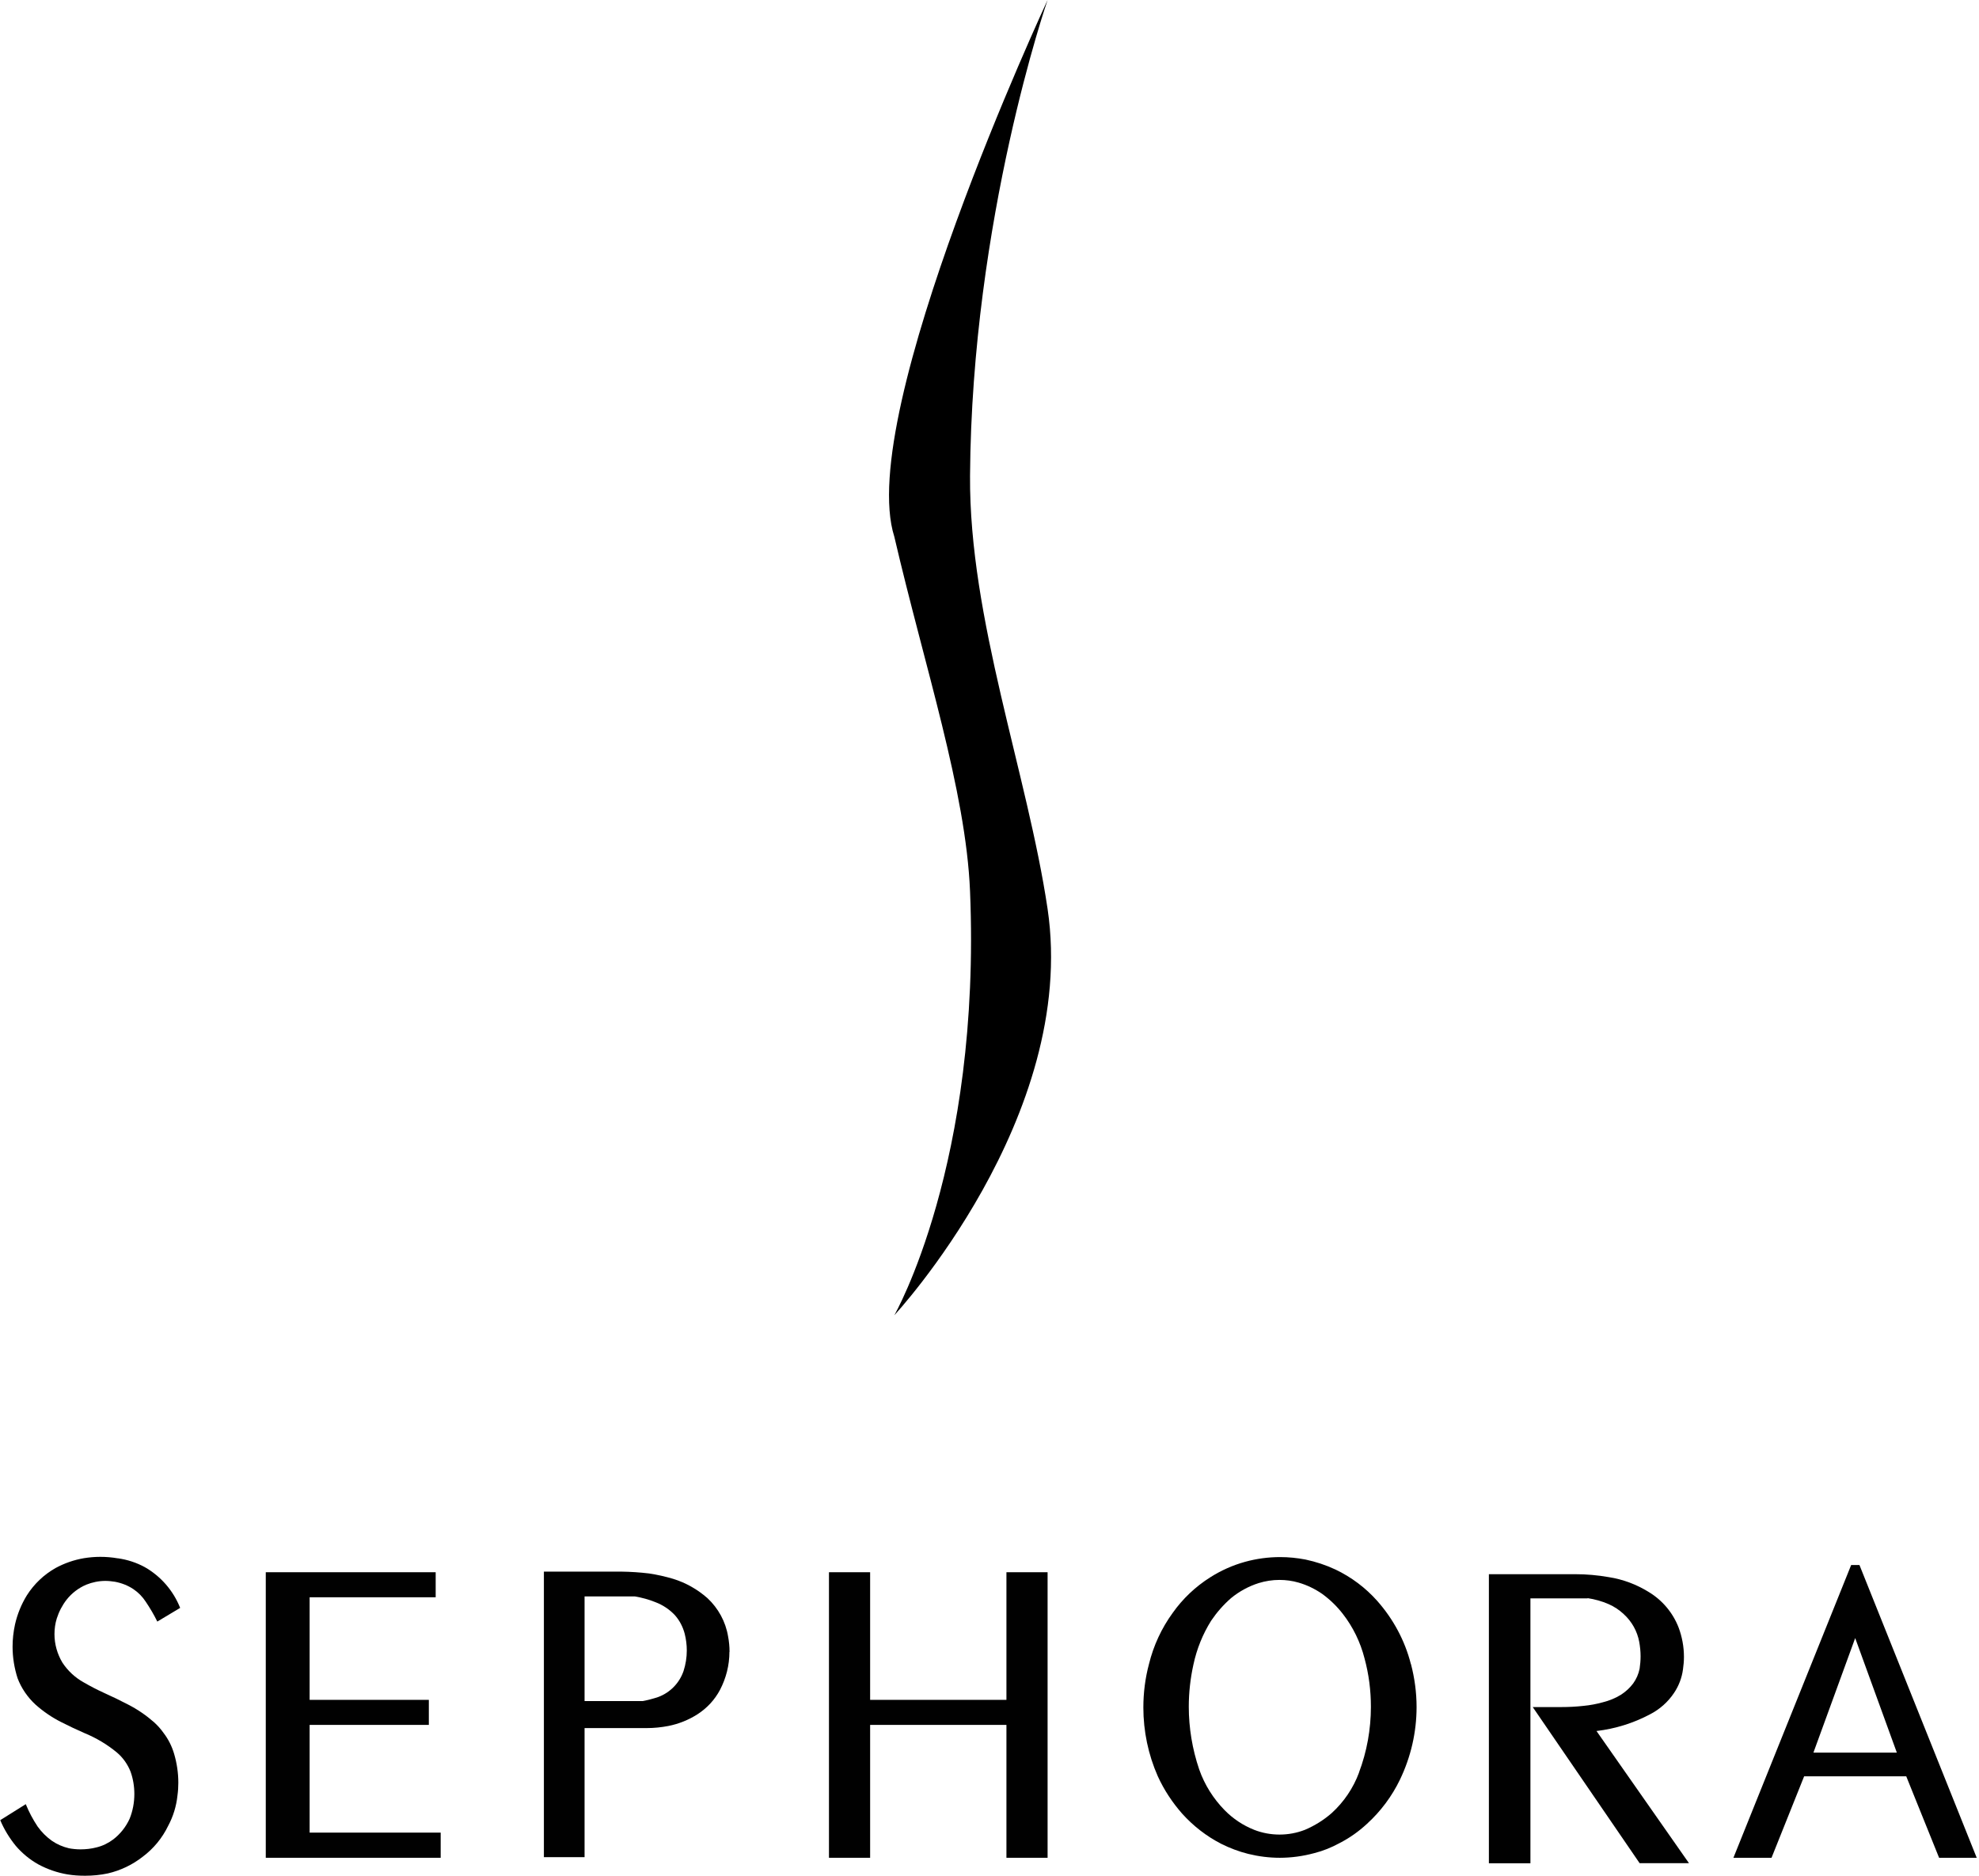 <svg width="422" height="400" viewBox="0 0 422 400" fill="none" xmlns="http://www.w3.org/2000/svg">
<g clip-path="url(#clip0_4170_450)">
<path d="M145.748 356.375C144.862 358.928 142.883 360.959 140.331 361.897C139.237 362.261 138.143 362.548 136.997 362.756H124.652V340.436H135.382C136.893 340.696 138.351 341.087 139.758 341.66C141.346 342.259 142.779 343.222 143.925 344.447C144.915 345.566 145.618 346.921 146.008 348.405C146.295 349.551 146.451 350.749 146.451 351.948C146.451 353.458 146.217 354.943 145.748 356.375ZM155.567 352.26C155.567 351.14 155.463 350.046 155.254 348.952C154.734 345.827 153.171 342.962 150.853 340.8C148.717 338.925 146.243 337.519 143.534 336.685C141.867 336.19 140.148 335.8 138.403 335.539C136.45 335.305 134.497 335.174 132.543 335.148H115.979V396.042H124.652V368.512H137.934C139.471 368.512 140.982 368.356 142.492 368.069C144.732 367.627 146.868 366.767 148.769 365.543C150.775 364.241 152.416 362.47 153.535 360.36C154.838 357.86 155.541 355.099 155.541 352.26H155.567Z" fill="#010101"/>
<path d="M25.081 332.309C23.857 332.1 22.633 331.996 21.383 331.996C20.211 331.996 19.039 332.1 17.893 332.283C15.783 332.647 13.752 333.35 11.876 334.366C9.376 335.773 7.266 337.778 5.73 340.2C4.558 342.102 3.698 344.211 3.203 346.399C2.865 347.962 2.682 349.55 2.682 351.139C2.682 353.431 3.047 355.697 3.75 357.885C4.558 360.021 5.886 361.948 7.579 363.511C9.22 364.969 11.043 366.219 12.996 367.209C14.689 368.069 16.382 368.876 18.127 369.631C20.575 370.647 22.841 372.001 24.899 373.694C26.201 374.788 27.217 376.221 27.842 377.809C28.389 379.346 28.649 380.961 28.649 382.576C28.649 384.399 28.311 386.196 27.634 387.863C26.852 389.582 25.654 391.092 24.169 392.238C23.102 393.046 21.878 393.645 20.575 393.957C19.455 394.244 18.335 394.374 17.189 394.374C16.356 394.374 15.496 394.296 14.689 394.14C13.387 393.827 12.163 393.306 11.069 392.551C9.897 391.717 8.855 390.676 8.022 389.504C7.032 388.019 6.172 386.404 5.495 384.737L0.052 388.149C0.885 390.129 2.005 391.952 3.359 393.619C4.714 395.207 6.355 396.562 8.178 397.578C10.105 398.619 12.215 399.349 14.377 399.713C15.627 399.922 16.877 400 18.153 400C19.768 400 21.409 399.843 22.997 399.505C25.706 398.88 28.259 397.656 30.446 395.937C32.738 394.218 34.587 391.978 35.838 389.399C36.932 387.368 37.609 385.154 37.843 382.888C37.973 381.977 38.026 381.065 38.026 380.153C38.026 378.07 37.713 375.96 37.114 373.955C36.645 372.392 35.916 370.907 34.9 369.579C34.301 368.72 33.598 367.938 32.816 367.235C31.15 365.777 29.326 364.526 27.347 363.511C25.654 362.625 23.935 361.792 22.19 361.01C20.706 360.333 19.247 359.578 17.814 358.744C15.991 357.729 14.455 356.296 13.309 354.551C12.215 352.728 11.616 350.618 11.616 348.483C11.616 347.337 11.772 346.217 12.111 345.123C12.579 343.664 13.283 342.31 14.22 341.112C15.314 339.731 16.747 338.638 18.387 337.934C19.69 337.413 21.07 337.127 22.477 337.127C23.154 337.127 23.831 337.205 24.508 337.309C25.915 337.57 27.269 338.091 28.467 338.898C29.509 339.601 30.394 340.513 31.071 341.555C31.983 342.909 32.816 344.315 33.546 345.8L38.416 342.883C36.958 339.211 34.301 336.137 30.863 334.184C29.092 333.22 27.165 332.595 25.159 332.309H25.081Z" fill="#010101"/>
<path d="M91.444 362.494H66.024V340.617H92.903V335.277H56.674V396.171H93.97V390.805H66.024V367.834H91.444V362.494Z" fill="#010101"/>
<path d="M185.545 362.494V335.277H176.768V396.171H185.545V367.834H214.611V396.171H223.388V335.277H214.611V362.494H185.545Z" fill="#010101"/>
<path d="M289.803 377.99C288.579 381.298 286.574 384.267 283.969 386.637C282.276 388.122 280.349 389.32 278.265 390.206C276.546 390.883 274.697 391.221 272.848 391.221C270.999 391.221 269.149 390.883 267.43 390.206C265.06 389.268 262.925 387.835 261.154 386.038C258.731 383.564 256.856 380.595 255.71 377.313C254.252 373.016 253.496 368.484 253.496 363.952C253.496 360.931 253.835 357.91 254.486 354.967C255.189 351.659 256.466 348.481 258.263 345.616C259.461 343.845 260.893 342.204 262.508 340.798C264.253 339.366 266.258 338.272 268.394 337.594C269.827 337.152 271.311 336.917 272.822 336.917C274.202 336.917 275.583 337.1 276.911 337.49C278.708 338.011 280.427 338.845 281.964 339.912C283.604 341.111 285.089 342.543 286.339 344.158C288.527 346.971 290.09 350.2 290.975 353.664C291.887 357.024 292.33 360.488 292.33 363.978C292.33 368.77 291.47 373.537 289.777 378.016L289.803 377.99ZM300.846 354.836C299.57 349.836 297.096 345.252 293.684 341.397C291.184 338.584 288.162 336.318 284.776 334.703C282.719 333.74 280.583 333.037 278.369 332.568C276.598 332.229 274.775 332.047 272.978 332.047C270.452 332.047 267.925 332.385 265.477 333.063C262.847 333.792 260.346 334.912 258.054 336.37C254.929 338.35 252.22 340.902 250.084 343.923C247.688 347.205 245.969 350.93 245.006 354.862C244.198 357.884 243.808 361.009 243.808 364.134C243.808 369.161 244.849 374.162 246.881 378.772C248.209 381.689 249.98 384.371 252.09 386.768C254.46 389.398 257.273 391.586 260.424 393.201C262.248 394.112 264.175 394.841 266.154 395.336C268.368 395.883 270.634 396.17 272.9 396.17C275.374 396.17 277.849 395.831 280.245 395.18C282.12 394.711 283.917 393.982 285.636 393.044C287.772 391.951 289.725 390.57 291.496 388.929C294.413 386.273 296.809 383.069 298.528 379.501C300.846 374.683 302.07 369.396 302.07 364.03C302.07 360.931 301.654 357.858 300.872 354.862L300.846 354.836Z" fill="#010101"/>
<path d="M386.691 373.747L395.599 349.317L404.48 373.747H386.691ZM396.51 333.742H394.739L369.632 396.172H377.758L384.712 378.8H406.486L413.492 396.172H421.514L396.51 333.742Z" fill="#010101"/>
<path d="M338.534 340.8C340.07 341.035 341.581 341.451 343.013 342.076C344.211 342.597 345.305 343.327 346.243 344.212C347.962 345.775 349.134 347.858 349.551 350.15C349.733 351.166 349.837 352.182 349.837 353.198C349.837 354.083 349.759 354.969 349.629 355.854C349.394 357 348.926 358.068 348.248 359.006C347.545 359.943 346.686 360.725 345.696 361.376C344.472 362.131 343.144 362.678 341.763 363.017C340.435 363.381 339.081 363.642 337.7 363.772C336.085 363.954 334.471 364.032 332.856 364.032H326.839L349.629 397.318H360.151L340.435 369.137C344.42 368.668 348.275 367.47 351.817 365.595C353.9 364.527 355.671 362.964 356.974 361.011C357.989 359.5 358.64 357.782 358.875 356.01C359.005 355.125 359.083 354.213 359.083 353.328C359.083 351.192 358.693 349.056 357.937 347.051C356.713 343.9 354.473 341.243 351.582 339.498C348.978 337.883 346.087 336.789 343.039 336.32C340.669 335.904 338.299 335.695 335.903 335.695H317.489V397.344H326.345V340.852H338.56L338.534 340.8Z" fill="#010101"/>
<path d="M190.702 114.442C197.135 142.128 205.964 168.538 206.85 190.051C209.246 248.183 190.702 280.479 190.702 280.479C190.702 280.479 229.951 238.26 223.388 193.827C219.091 164.943 206.641 131.944 206.85 101.445C207.214 46.673 223.388 0 223.388 0C223.388 0 182.315 88.11 190.702 114.442Z" fill="black"/>
</g>
<defs>
<clipPath id="clip0_4170_450">
<rect width="421.513" height="400" fill="white"/>
</clipPath>
</defs>
</svg>

